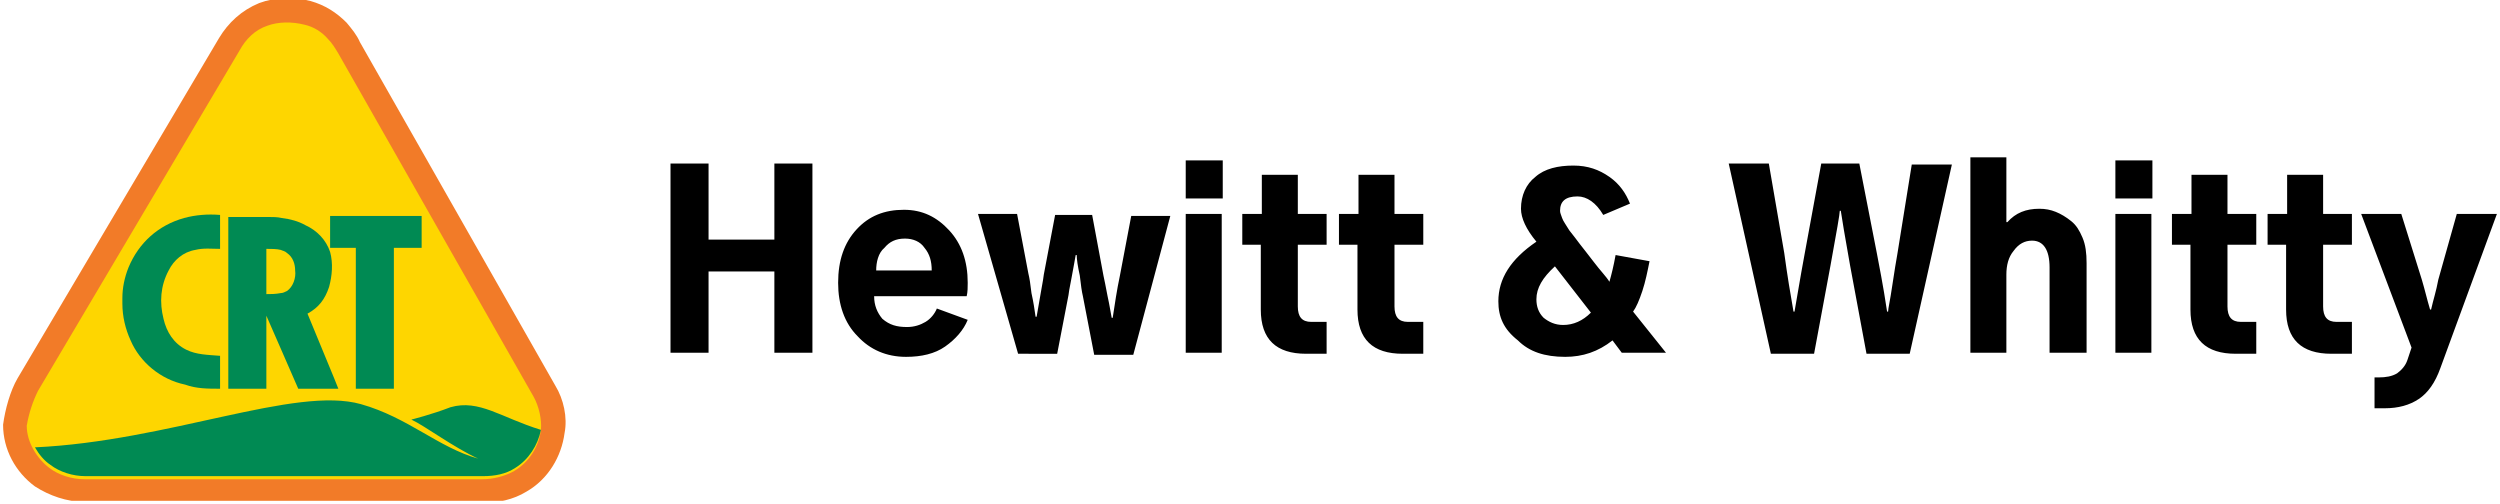 <?xml version="1.0" encoding="UTF-8"?>
<!-- Generator: Adobe Illustrator 19.0.0, SVG Export Plug-In . SVG Version: 6.00 Build 0)  -->
<svg xmlns="http://www.w3.org/2000/svg" xmlns:xlink="http://www.w3.org/1999/xlink" version="1.1" id="Layer_1" x="0px" y="0px" viewBox="110 -8 243.1 49" style="enable-background:new 110 -8 243.1 49;" xml:space="preserve">
<style type="text/css">
	.st0{clip-path:url(#SVGID_2_);}
	.st1{fill:#F27B28;}
	.st2{fill:#FED600;}
	.st3{fill:#008A53;}
</style>
<g>
	<g>
		<defs>
			<rect id="SVGID_1_" x="96.8" y="-8.3" width="275" height="49"></rect>
		</defs>
		<clipPath id="SVGID_2_">
			<use xlink:href="#SVGID_1_" style="overflow:visible;"></use>
		</clipPath>
		<g class="st0">
			<path class="st1" d="M111.7,28.8l19.6-33.1c0.9-1.5,2.2-2.7,3.9-3.4c1.6-0.6,3.4-0.6,5-0.2c1.4,0.4,2.5,1.1,3.5,2.1     c0.5,0.6,1,1.2,1.3,1.9l19,33.4c0.8,1.3,1.2,3.1,0.9,4.6c-0.3,2.3-1.6,4.5-3.7,5.7c-1.3,0.8-2.8,1.1-4.3,1.1l-38.7-0.1     c-1.7,0-3.4-0.6-4.8-1.5c-1.9-1.4-3.1-3.6-3.1-6C110.5,31.8,111,30,111.7,28.8L111.7,28.8z"></path>
			<path class="st2" d="M113.7,30l19.6-33.1c0.6-1.1,1.5-2,2.7-2.4c1.1-0.4,2.4-0.4,3.6-0.1c0.9,0.2,1.7,0.7,2.3,1.4     c0.4,0.4,0.7,0.9,1,1.4l19,33.4c0.5,0.9,0.8,2.2,0.7,3.2c-0.2,1.6-1.1,3.1-2.6,4c-0.9,0.5-2,0.8-3.1,0.8h-38.7     c-1.2,0-2.5-0.4-3.4-1.1c-1.2-0.9-2.2-2.5-2.2-4.1C112.8,32.2,113.2,31,113.7,30L113.7,30z"></path>
			<path class="st3" d="M128.1,26c-1.2-0.6-1.9-1.7-2.2-3c-0.4-1.6-0.3-3.2,0.5-4.7c0.5-1,1.4-1.8,2.6-2c0.8-0.2,1.6-0.1,2.4-0.1     v-3.3c-1.2-0.1-2.4,0-3.5,0.3c-2.5,0.7-4.4,2.4-5.4,4.8c-0.4,1-0.6,2-0.6,3v0.5c0,1.3,0.3,2.5,0.8,3.6c0.9,2.1,2.9,3.8,5.3,4.3     c1.1,0.4,2.2,0.4,3.4,0.4v-3.2C130.2,26.5,129.1,26.5,128.1,26L128.1,26z"></path>
			<path class="st3" d="M139.9,22.5c1.1-0.6,1.7-1.4,2.1-2.6c0.3-1.1,0.4-2.3,0.1-3.4c-0.4-1.2-1.3-2.1-2.4-2.6     c-0.7-0.4-1.5-0.6-2.3-0.7c-0.4-0.1-0.9-0.1-1.3-0.1h-3.9v16.7h3.7v-7.1l1.4,3.2l1.7,3.9h3.9l-0.4-1L139.9,22.5L139.9,22.5z      M137.9,20.3c-0.2,0.1-0.4,0.2-0.6,0.2c-0.5,0.1-1,0.1-1.4,0.1v-4.4c0.5,0,1,0,1.4,0.1c0.2,0.1,0.4,0.1,0.6,0.3     c0.6,0.4,0.8,1.1,0.8,1.7C138.8,19,138.5,19.9,137.9,20.3L137.9,20.3z"></path>
			<path class="st3" d="M142.5,13h-0.4v3.1h0.4h2.1v13.7h3.7V16.1h2.7V13H142.5z"></path>
			<path class="st3" d="M150,32.8c1.3,0.6,4.1,2.7,6.5,3.8c-3.9-1.1-6.8-4-11.4-5.3c-6.4-1.8-18.7,3.6-31.7,4.2     c0.4,0.7,0.9,1.3,1.5,1.7c0.9,0.7,2.2,1.1,3.4,1.1H157c1.1,0,2.2-0.2,3.1-0.8c1.3-0.8,2.2-2.2,2.5-3.7c-3.9-1.2-6-3-8.8-2.2     C152,32.3,150,32.8,150,32.8L150,32.8z"></path>
			<path d="M175.2,26.3V7.9h3.7v7.4h6.4V7.9h3.7v18.4h-3.7v-7.9h-6.4v7.9H175.2z M191.5,19.5c0-2.2,0.6-3.9,1.8-5.2     c1.2-1.3,2.7-1.9,4.6-1.9c1.8,0,3.2,0.7,4.4,2c1.2,1.3,1.8,3,1.8,5.1c0,0.4,0,0.9-0.1,1.3h-9c0,0.9,0.3,1.6,0.8,2.2     c0.7,0.6,1.4,0.8,2.4,0.8c0.7,0,1.3-0.2,1.8-0.5s0.9-0.8,1.1-1.3l3,1.1c-0.4,1-1.2,1.9-2.2,2.6s-2.3,1-3.8,1     c-1.9,0-3.5-0.7-4.7-2C192.1,23.4,191.5,21.6,191.5,19.5z M195.2,18.3h5.4c0-0.9-0.2-1.6-0.7-2.2c-0.4-0.6-1.1-0.9-1.9-0.9     c-0.9,0-1.5,0.3-2,0.9C195.4,16.6,195.2,17.5,195.2,18.3z M205.1,12.8h3.8l1.1,5.8c0.1,0.4,0.2,1,0.3,1.9     c0.2,0.9,0.3,1.6,0.4,2.3h0.1c0.1-0.5,0.2-1.2,0.4-2.3c0.2-1.1,0.3-1.7,0.3-1.8l1.1-5.8h3.6l1.1,5.9c0.1,0.4,0.2,1,0.4,2     c0.2,0.9,0.3,1.6,0.4,2.1h0.1c0.2-1.3,0.4-2.7,0.7-4.1l1.1-5.8h3.8l-3.6,13.5h-3.8l-1.1-5.7c-0.1-0.4-0.2-1.1-0.3-2     c-0.2-0.9-0.3-1.6-0.3-2h-0.1c-0.1,0.5-0.2,1.2-0.4,2.2s-0.3,1.6-0.3,1.7l-1.1,5.7H209L205.1,12.8z M225.3,11.3V7.6h3.6v3.7     H225.3z M225.3,26.3V12.8h3.5v13.5H225.3z M230.8,15.8v-3h1.9V9h3.5v3.8h2.8v3h-2.8v6c0,1,0.4,1.5,1.3,1.5h1.5v3.1h-2     c-2.9,0-4.4-1.4-4.4-4.3v-6.3H230.8z M240.2,15.8v-3h1.9V9h3.5v3.8h2.8v3h-2.8v6c0,1,0.4,1.5,1.3,1.5h1.5v3.1h-2     c-2.9,0-4.4-1.4-4.4-4.3v-6.3H240.2z M259.4,21.1c0,0.7,0.2,1.3,0.7,1.8c0.5,0.4,1.1,0.7,1.9,0.7c1,0,1.9-0.4,2.7-1.2l-3.5-4.5     C260,19,259.4,20,259.4,21.1z M255.7,21.3c0-2.2,1.2-4.1,3.7-5.8c-1-1.2-1.5-2.3-1.5-3.2c0-1.3,0.5-2.4,1.4-3.1     c0.9-0.8,2.2-1.1,3.7-1.1c1.4,0,2.5,0.4,3.5,1.1s1.6,1.6,2,2.6l-2.6,1.1c-0.7-1.2-1.6-1.8-2.5-1.8c-1.2,0-1.7,0.5-1.7,1.4     c0,0.2,0.1,0.4,0.2,0.7c0.1,0.3,0.4,0.7,0.7,1.2c0.4,0.5,0.7,0.9,1,1.3c0.3,0.4,0.8,1,1.4,1.8c0.6,0.8,1.2,1.4,1.5,1.9     c0.2-0.7,0.4-1.5,0.6-2.6l3.3,0.6c-0.2,1-0.4,2-0.7,2.9c-0.3,0.9-0.6,1.6-0.9,2l3.2,4h-4.3l-0.9-1.2c-1.4,1.1-2.9,1.6-4.6,1.6     c-2,0-3.5-0.5-4.6-1.6C256.2,24,255.7,22.8,255.7,21.3z M278.1,7.9h3.9l1.5,8.7c0.3,2.2,0.6,4,0.9,5.7h0.1c0.2-1.1,0.5-3,1-5.7     l1.6-8.7h3.7l1.7,8.7c0.2,1.1,0.6,3,1,5.7h0.1c0-0.3,0.2-1.1,0.4-2.5c0.2-1.4,0.4-2.5,0.5-3.1l1.4-8.7h3.9l-4.1,18.4h-4.2     l-1.6-8.6c-0.5-2.8-0.8-4.6-0.9-5.3h-0.1c0,0.3-0.3,2-0.9,5.3l-1.6,8.6h-4.2L278.1,7.9z M301.6,26.3v-19h3.5v6.3h0.1     c0.8-0.9,1.8-1.3,3.1-1.3c0.6,0,1.1,0.1,1.6,0.3c0.5,0.2,1,0.5,1.5,0.9s0.8,0.9,1.1,1.6c0.3,0.7,0.4,1.5,0.4,2.5v8.7h-3.6V18     c0-1.7-0.6-2.6-1.7-2.6c-0.7,0-1.3,0.3-1.8,1c-0.5,0.6-0.7,1.4-0.7,2.3v7.6H301.6z M315.7,11.3V7.6h3.6v3.7H315.7z M315.7,26.3     V12.8h3.5v13.5H315.7z M321.2,15.8v-3h1.9V9h3.5v3.8h2.8v3h-2.8v6c0,1,0.4,1.5,1.3,1.5h1.5v3.1h-2c-2.9,0-4.4-1.4-4.4-4.3v-6.3     H321.2z M330.5,15.8v-3h1.9V9h3.5v3.8h2.8v3h-2.8v6c0,1,0.4,1.5,1.3,1.5h1.5v3.1h-2c-2.9,0-4.4-1.4-4.4-4.3v-6.3H330.5z      M339.6,12.8h3.9l2,6.4c0.3,1,0.5,1.9,0.8,2.9h0.1c0.2-0.9,0.5-1.8,0.7-2.9l1.8-6.4h3.9l-5.5,15c-0.5,1.4-1.2,2.4-2.1,3     c-0.9,0.6-2,0.9-3.3,0.9h-1v-3h0.4c0.7,0,1.3-0.1,1.8-0.4c0.4-0.3,0.8-0.7,1-1.3l0.4-1.2L339.6,12.8z"></path>
		</g>
	</g>
</g>
</svg>
